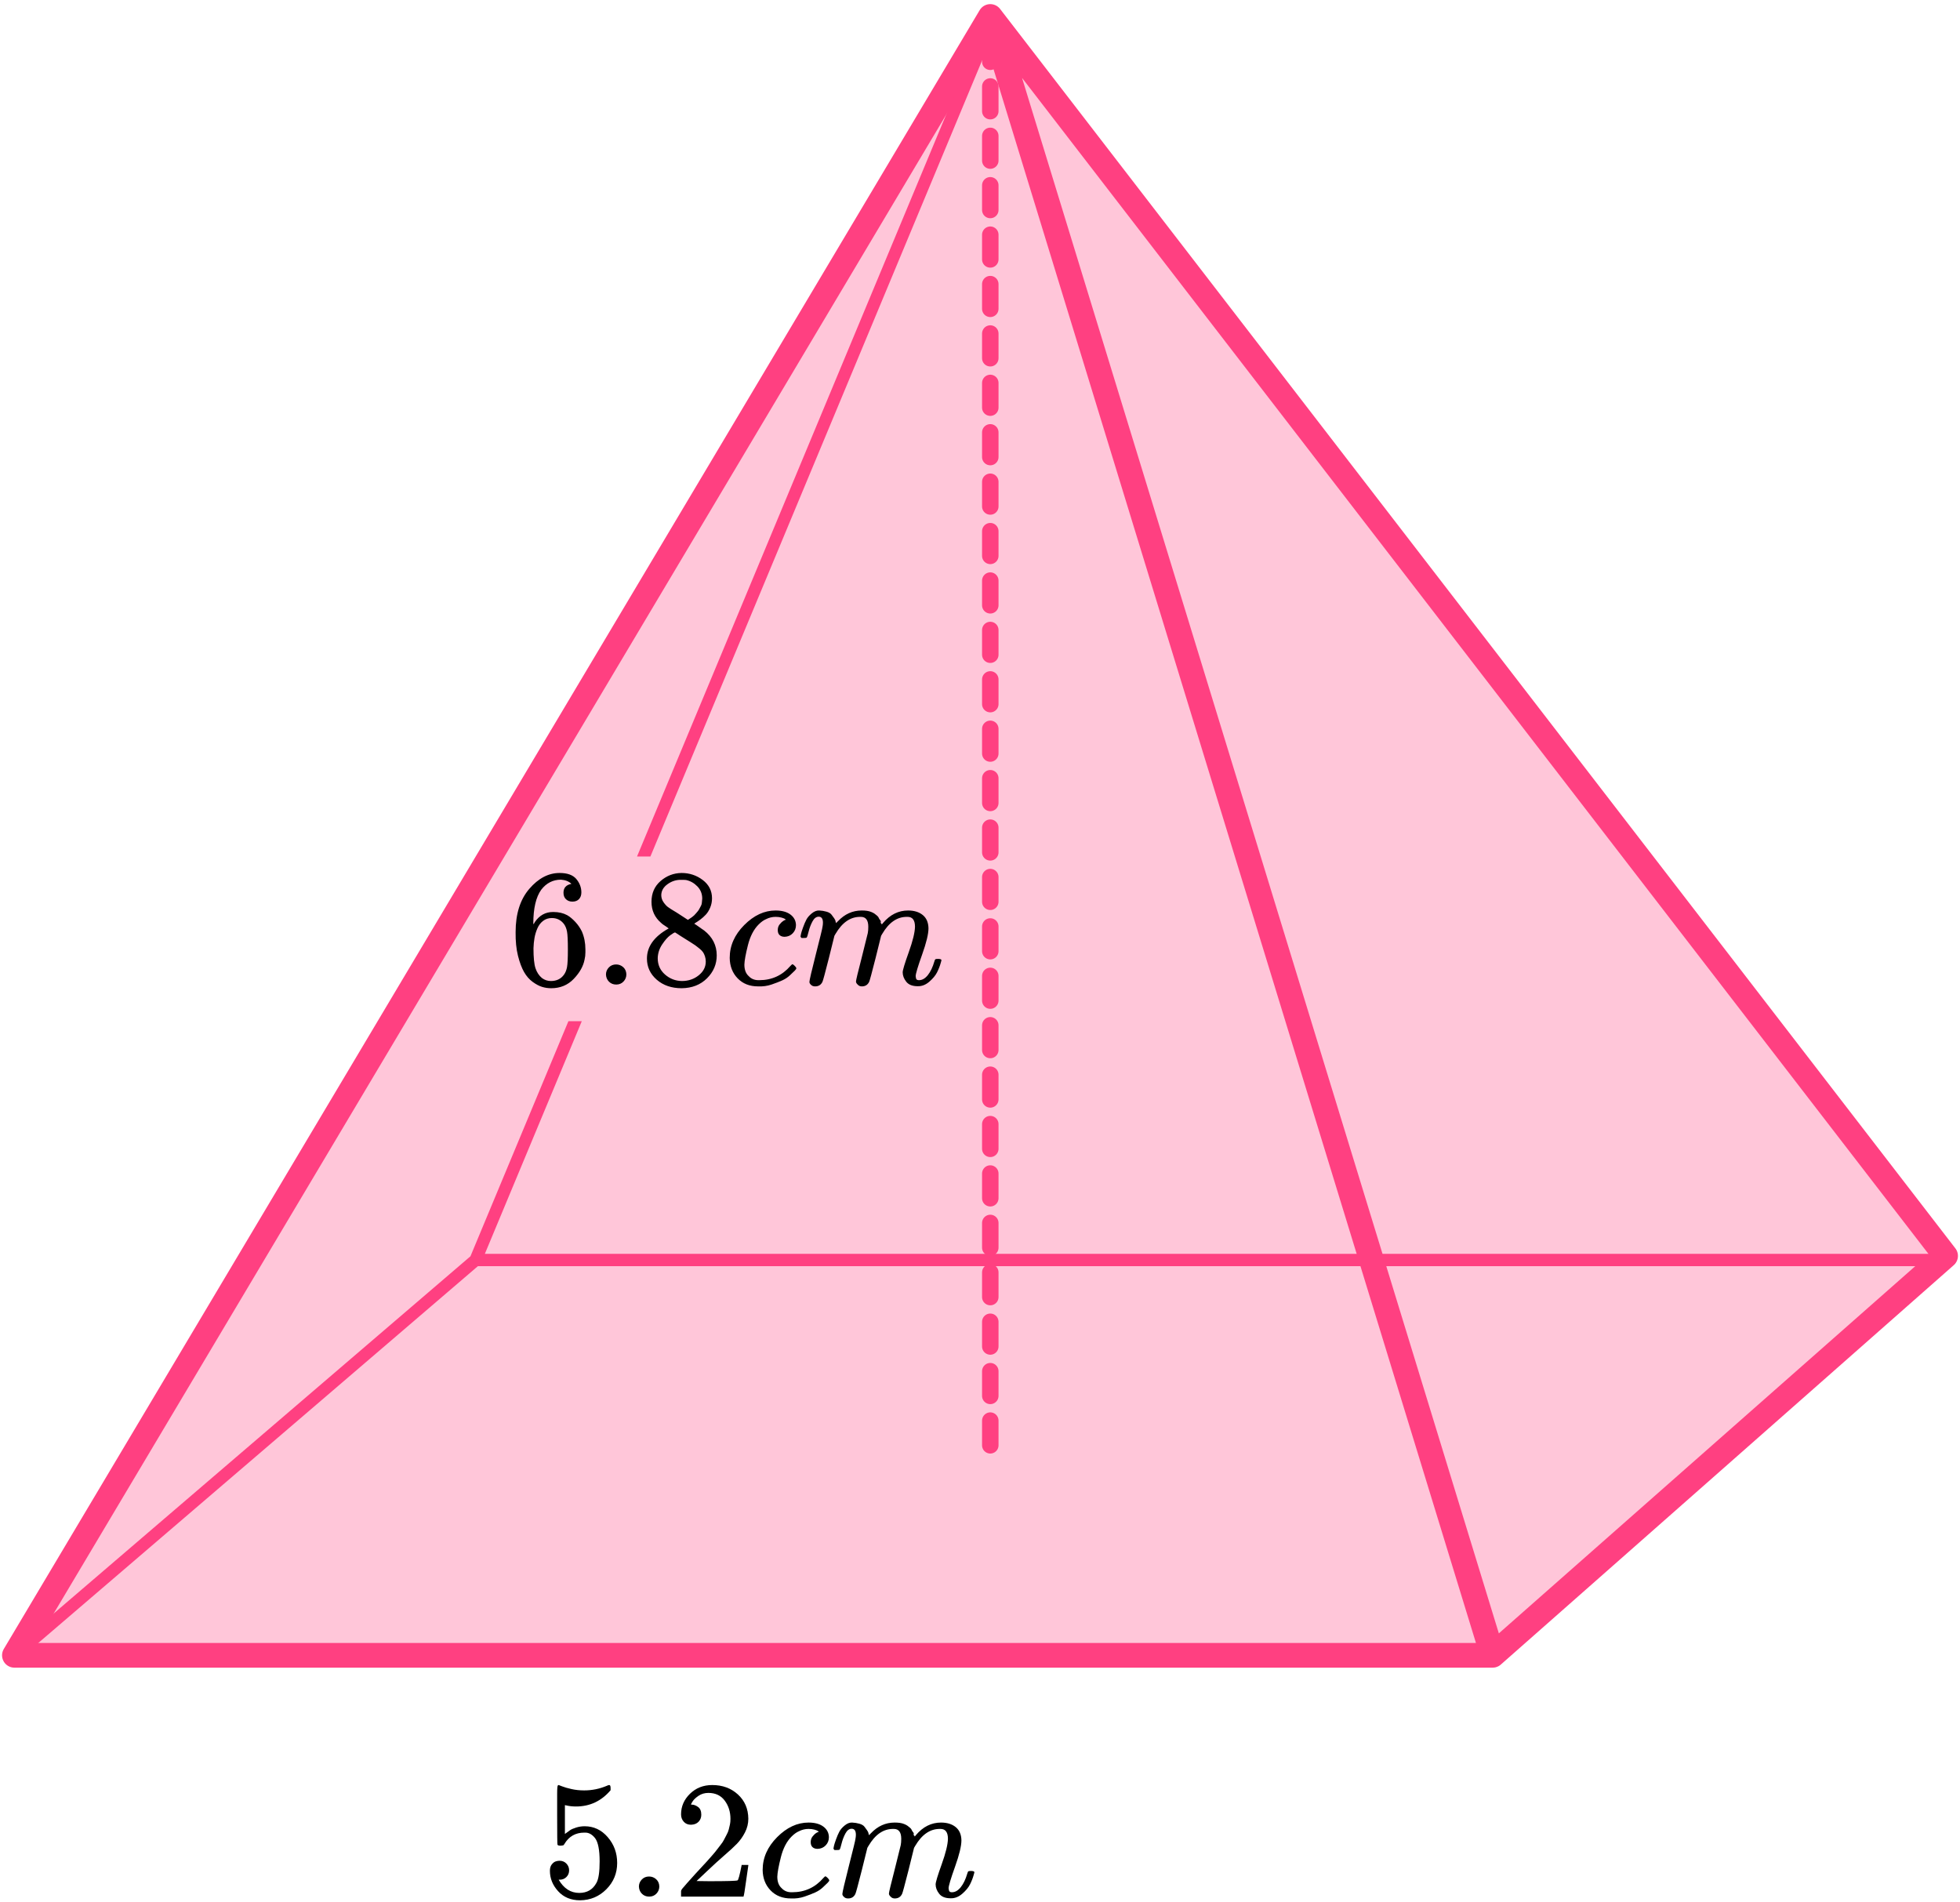 <?xml version="1.0" encoding="UTF-8"?> <svg xmlns="http://www.w3.org/2000/svg" width="238" height="231" viewBox="0 0 238 231" fill="none"><path d="M181.25 201H1.75L120.25 2L236.25 152.5L181.25 201Z" fill="#FF4081" fill-opacity="0.3"></path><path d="M181.25 201H1.75L120.25 2M181.25 201L236.25 152.5L120.25 2M181.25 201L120.25 2" stroke="#FF4081" stroke-width="3" stroke-linecap="round" stroke-linejoin="round"></path><path fill-rule="evenodd" clip-rule="evenodd" d="M120.942 3.289C121.102 2.906 120.921 2.467 120.538 2.308C120.156 2.149 119.717 2.329 119.558 2.712L77.354 104H78.979L120.942 3.289ZM70.646 124H69.021L57.126 152.547L1.262 200.431C0.947 200.7 0.911 201.174 1.181 201.488C1.45 201.803 1.924 201.839 2.238 201.57L58.028 153.75H235.75C236.164 153.75 236.5 153.414 236.5 153C236.5 152.586 236.164 152.25 235.75 152.25H58.875L70.646 124Z" fill="#FF4081"></path><g clip-path="url(#clip0_2616_115340)"><path d="M62.61 113.184C62.61 110.973 63.163 109.224 64.268 107.936C65.373 106.647 66.602 106.003 67.953 106.003C68.894 106.003 69.57 106.247 69.979 106.735C70.389 107.224 70.594 107.766 70.594 108.363C70.594 108.702 70.498 108.973 70.307 109.176C70.116 109.38 69.85 109.482 69.509 109.482C69.195 109.482 68.935 109.387 68.731 109.197C68.526 109.007 68.424 108.742 68.424 108.403C68.424 107.807 68.744 107.447 69.386 107.325C69.085 107.027 68.662 106.857 68.117 106.817C67.148 106.817 66.349 107.224 65.721 108.037C65.08 108.932 64.759 110.302 64.759 112.146L64.78 112.228C64.848 112.146 64.903 112.058 64.944 111.963C65.503 111.15 66.233 110.743 67.134 110.743H67.216C67.844 110.743 68.396 110.872 68.874 111.129C69.201 111.319 69.529 111.59 69.857 111.943C70.184 112.295 70.45 112.682 70.655 113.102C70.942 113.767 71.085 114.492 71.085 115.279V115.645C71.085 115.957 71.051 116.248 70.983 116.52C70.832 117.32 70.396 118.1 69.672 118.859C68.949 119.618 68.035 119.998 66.929 119.998C66.547 119.998 66.179 119.944 65.824 119.835C65.469 119.727 65.087 119.523 64.677 119.225C64.268 118.927 63.92 118.527 63.633 118.025C63.347 117.523 63.101 116.865 62.896 116.052C62.692 115.238 62.596 114.282 62.61 113.184ZM67.011 111.475C66.602 111.475 66.247 111.59 65.947 111.821C65.646 112.051 65.414 112.356 65.251 112.736C65.087 113.116 64.971 113.502 64.903 113.896C64.834 114.289 64.793 114.709 64.78 115.157C64.78 116.282 64.862 117.089 65.025 117.577C65.189 118.066 65.448 118.459 65.803 118.757C66.131 119.001 66.493 119.123 66.888 119.123C67.584 119.123 68.117 118.866 68.485 118.35C68.662 118.106 68.785 117.801 68.853 117.435C68.922 117.069 68.956 116.357 68.956 115.299C68.956 114.214 68.922 113.489 68.853 113.123C68.785 112.756 68.662 112.451 68.485 112.207C68.117 111.719 67.625 111.475 67.011 111.475Z" fill="black"></path><path d="M73.582 118.33C73.582 118.005 73.698 117.72 73.93 117.476C74.162 117.232 74.456 117.11 74.811 117.11C75.138 117.11 75.425 117.218 75.671 117.435C75.916 117.652 76.046 117.944 76.059 118.31C76.059 118.649 75.943 118.941 75.711 119.185C75.479 119.429 75.186 119.551 74.831 119.551C74.476 119.551 74.183 119.436 73.951 119.205C73.719 118.974 73.596 118.683 73.582 118.33Z" fill="black"></path><path d="M79.11 111.068C79.11 111.068 79.11 110.546 79.11 109.502C79.11 108.458 79.478 107.617 80.215 106.979C80.952 106.342 81.798 106.017 82.754 106.003C83.722 106.003 84.582 106.288 85.333 106.857C86.084 107.427 86.459 108.166 86.459 109.075C86.459 109.482 86.384 109.861 86.234 110.214C86.084 110.566 85.906 110.851 85.701 111.068C85.497 111.285 85.285 111.475 85.067 111.638C84.848 111.8 84.671 111.922 84.534 112.004C84.398 112.085 84.323 112.139 84.309 112.167L84.596 112.35C84.787 112.485 84.978 112.621 85.169 112.756C85.36 112.892 85.469 112.967 85.497 112.98C86.52 113.78 87.032 114.791 87.032 116.011C87.032 117.082 86.636 118.011 85.845 118.798C85.053 119.584 84.029 119.984 82.774 119.998C81.546 119.998 80.536 119.652 79.744 118.961C78.953 118.269 78.557 117.415 78.557 116.398C78.557 114.933 79.437 113.713 81.198 112.736L80.829 112.472C80.543 112.295 80.358 112.16 80.276 112.065C79.499 111.4 79.11 110.546 79.11 109.502V111.068ZM83.531 111.699L83.654 111.617C83.736 111.563 83.797 111.522 83.838 111.495C83.879 111.468 83.948 111.421 84.043 111.353C84.139 111.285 84.221 111.217 84.289 111.15C84.357 111.082 84.432 111 84.514 110.905C84.596 110.81 84.671 110.722 84.739 110.641C84.807 110.56 84.876 110.451 84.944 110.316C85.012 110.18 85.074 110.065 85.128 109.97C85.183 109.875 85.217 109.739 85.231 109.563C85.244 109.387 85.258 109.237 85.271 109.115C85.271 108.532 85.074 108.037 84.678 107.63C84.282 107.224 83.825 106.966 83.306 106.857C83.211 106.844 82.986 106.837 82.631 106.837C82.071 106.837 81.546 107.013 81.054 107.366C80.563 107.719 80.311 108.159 80.297 108.688C80.297 109 80.386 109.285 80.563 109.543C80.74 109.8 80.918 109.997 81.095 110.132C81.273 110.268 81.614 110.485 82.119 110.783C82.214 110.851 82.29 110.899 82.344 110.926L83.531 111.699ZM82.794 119.123C83.586 119.123 84.268 118.893 84.841 118.432C85.415 117.971 85.701 117.415 85.701 116.764C85.701 116.533 85.667 116.316 85.599 116.113C85.531 115.909 85.449 115.74 85.353 115.604C85.258 115.469 85.108 115.32 84.903 115.157C84.698 114.994 84.541 114.872 84.432 114.791C84.323 114.709 84.125 114.58 83.838 114.404C83.552 114.228 83.368 114.113 83.286 114.058C83.095 113.936 82.89 113.807 82.672 113.672C82.453 113.536 82.276 113.421 82.139 113.326L81.976 113.224C81.894 113.224 81.696 113.34 81.382 113.57C81.068 113.801 80.74 114.174 80.399 114.689C80.058 115.204 79.881 115.76 79.867 116.357C79.867 117.157 80.16 117.815 80.747 118.33C81.334 118.845 82.016 119.11 82.794 119.123Z" fill="black"></path><path d="M88.608 116.316C88.608 114.838 89.195 113.509 90.369 112.329C91.543 111.149 92.812 110.559 94.176 110.559C94.941 110.559 95.541 110.722 95.978 111.047C96.415 111.373 96.64 111.8 96.653 112.329C96.653 112.722 96.524 113.054 96.264 113.326C96.005 113.597 95.678 113.739 95.282 113.753C95.023 113.753 94.818 113.685 94.668 113.549C94.518 113.414 94.443 113.21 94.443 112.939C94.443 112.668 94.518 112.437 94.668 112.248C94.818 112.058 94.968 111.915 95.118 111.82C95.268 111.725 95.364 111.685 95.405 111.698H95.425C95.425 111.671 95.384 111.63 95.302 111.576C95.221 111.522 95.077 111.468 94.873 111.414C94.668 111.359 94.436 111.332 94.176 111.332C93.767 111.332 93.378 111.427 93.01 111.617C92.723 111.739 92.43 111.949 92.129 112.248C91.529 112.844 91.092 113.685 90.819 114.77C90.546 115.855 90.403 116.641 90.389 117.129C90.389 117.753 90.567 118.221 90.921 118.533C91.222 118.859 91.618 119.021 92.109 119.021H92.191C93.719 119.021 94.982 118.445 95.978 117.292C96.101 117.157 96.183 117.089 96.224 117.089C96.278 117.089 96.367 117.15 96.49 117.272C96.612 117.394 96.681 117.489 96.694 117.557C96.708 117.624 96.647 117.726 96.51 117.862C96.374 117.997 96.176 118.187 95.916 118.431C95.657 118.675 95.35 118.879 94.995 119.042C94.641 119.204 94.204 119.374 93.685 119.55C93.166 119.726 92.621 119.801 92.047 119.774C91.024 119.774 90.198 119.448 89.57 118.797C88.943 118.147 88.622 117.319 88.608 116.316Z" fill="black"></path><path d="M97.206 113.712C97.22 113.63 97.24 113.522 97.268 113.386C97.295 113.251 97.377 112.993 97.513 112.613C97.65 112.234 97.786 111.915 97.923 111.657C98.059 111.4 98.278 111.149 98.578 110.905C98.878 110.66 99.178 110.545 99.478 110.559C99.779 110.572 100.072 110.62 100.359 110.701C100.645 110.783 100.85 110.905 100.973 111.067C101.096 111.23 101.205 111.379 101.3 111.515C101.396 111.65 101.451 111.779 101.464 111.901L101.505 112.044C101.505 112.071 101.512 112.084 101.526 112.084L101.751 111.861C102.57 110.993 103.532 110.559 104.637 110.559C104.869 110.559 105.081 110.572 105.272 110.599C105.463 110.627 105.64 110.674 105.804 110.742C105.968 110.81 106.098 110.877 106.193 110.945C106.289 111.013 106.391 111.094 106.5 111.189C106.609 111.284 106.678 111.372 106.705 111.454C106.732 111.535 106.787 111.623 106.869 111.718C106.95 111.813 106.978 111.895 106.95 111.962C106.923 112.03 106.944 112.091 107.012 112.145C107.08 112.2 107.094 112.247 107.053 112.288L107.217 112.084C108.076 111.067 109.093 110.559 110.267 110.559C111.004 110.559 111.597 110.742 112.048 111.108C112.498 111.474 112.73 112.01 112.744 112.715C112.744 113.407 112.485 114.478 111.966 115.929C111.447 117.38 111.188 118.248 111.188 118.533C111.202 118.722 111.236 118.851 111.29 118.919C111.345 118.987 111.447 119.021 111.597 119.021C111.98 119.021 112.334 118.817 112.662 118.411C112.989 118.004 113.256 117.448 113.46 116.743C113.501 116.593 113.542 116.505 113.583 116.478C113.624 116.451 113.733 116.437 113.911 116.437C114.184 116.437 114.32 116.492 114.32 116.6C114.32 116.614 114.293 116.715 114.238 116.905C114.129 117.299 113.979 117.685 113.788 118.065C113.597 118.444 113.283 118.824 112.846 119.204C112.409 119.584 111.939 119.767 111.434 119.753C110.792 119.753 110.328 119.57 110.042 119.204C109.755 118.838 109.612 118.458 109.612 118.065C109.612 117.807 109.857 116.993 110.349 115.624C110.84 114.254 111.092 113.223 111.106 112.532C111.106 111.732 110.806 111.332 110.205 111.332H110.103C108.929 111.332 107.94 112.017 107.135 113.386L106.991 113.63L106.316 116.356C105.866 118.133 105.606 119.089 105.538 119.224C105.361 119.59 105.067 119.773 104.658 119.773C104.48 119.773 104.337 119.726 104.228 119.631C104.119 119.536 104.044 119.455 104.003 119.387C103.962 119.319 103.941 119.251 103.941 119.184C103.941 119.034 104.173 118.065 104.637 116.275L105.374 113.305C105.415 113.101 105.436 112.844 105.436 112.532C105.436 111.732 105.135 111.332 104.535 111.332H104.433C103.259 111.332 102.269 112.017 101.464 113.386L101.321 113.63L100.645 116.356C100.195 118.133 99.936 119.089 99.867 119.224C99.69 119.59 99.397 119.773 98.987 119.773C98.81 119.773 98.666 119.733 98.557 119.651C98.448 119.57 98.373 119.489 98.332 119.407C98.291 119.326 98.278 119.258 98.291 119.204C98.291 119.028 98.55 117.916 99.069 115.868C99.601 113.779 99.867 112.688 99.867 112.593C99.908 112.389 99.929 112.206 99.929 112.044C99.929 111.555 99.758 111.311 99.417 111.311C99.117 111.311 98.864 111.501 98.66 111.881C98.455 112.261 98.298 112.674 98.189 113.122C98.08 113.569 97.998 113.813 97.943 113.854C97.916 113.881 97.807 113.895 97.616 113.895H97.329C97.247 113.813 97.206 113.752 97.206 113.712Z" fill="black"></path></g><line x1="120.25" y1="4.5" x2="120.25" y2="175.5" stroke="#FF4081" stroke-width="2" stroke-linecap="round" stroke-dasharray="3 3"></line><g clip-path="url(#clip1_2616_115340)"><path d="M69.107 227.107C69.107 227.432 68.998 227.704 68.78 227.921C68.561 228.138 68.295 228.246 67.981 228.246H67.838C68.466 229.317 69.298 229.853 70.336 229.853C71.291 229.853 71.987 229.446 72.424 228.633C72.683 228.185 72.813 227.317 72.813 226.029C72.813 224.632 72.628 223.69 72.26 223.201C71.905 222.754 71.509 222.53 71.073 222.53H70.95C69.885 222.53 69.08 222.991 68.534 223.913C68.48 224.008 68.432 224.062 68.391 224.076C68.35 224.09 68.248 224.103 68.084 224.117C67.852 224.117 67.722 224.076 67.695 223.995C67.668 223.94 67.654 222.754 67.654 220.435V217.811C67.654 217.133 67.688 216.794 67.756 216.794C67.784 216.767 67.811 216.753 67.838 216.753C67.852 216.753 67.995 216.807 68.268 216.916C68.541 217.024 68.916 217.133 69.394 217.241C69.871 217.35 70.383 217.404 70.929 217.404C71.898 217.404 72.826 217.214 73.713 216.834C73.823 216.78 73.911 216.753 73.979 216.753C74.089 216.753 74.143 216.875 74.143 217.119V217.384C73.024 218.699 71.625 219.357 69.947 219.357C69.523 219.357 69.141 219.316 68.8 219.235L68.596 219.194V222.693C68.855 222.503 69.059 222.354 69.21 222.245C69.36 222.137 69.605 222.028 69.947 221.92C70.288 221.811 70.636 221.757 70.991 221.757C72.096 221.757 73.031 222.198 73.795 223.079C74.559 223.961 74.942 225.005 74.942 226.212C74.942 227.46 74.505 228.524 73.631 229.406C72.758 230.287 71.694 230.734 70.438 230.748C69.332 230.748 68.445 230.382 67.777 229.65C67.108 228.917 66.774 228.09 66.774 227.168C66.774 226.842 66.849 226.585 66.999 226.395C67.149 226.205 67.306 226.083 67.47 226.029C67.633 225.975 67.79 225.947 67.94 225.947C68.282 225.947 68.561 226.063 68.78 226.293C68.998 226.524 69.107 226.795 69.107 227.107Z" fill="black"></path><path d="M77.582 229.08C77.582 228.755 77.698 228.47 77.93 228.226C78.162 227.982 78.456 227.86 78.811 227.86C79.138 227.86 79.425 227.968 79.671 228.185C79.916 228.402 80.046 228.694 80.059 229.06C80.059 229.399 79.943 229.691 79.711 229.935C79.479 230.179 79.186 230.301 78.831 230.301C78.476 230.301 78.183 230.186 77.951 229.955C77.719 229.724 77.596 229.433 77.582 229.08Z" fill="black"></path><path d="M83.908 221.574C83.54 221.574 83.246 221.452 83.028 221.208C82.809 220.964 82.7 220.666 82.7 220.313C82.7 219.35 83.062 218.516 83.785 217.811C84.508 217.106 85.409 216.753 86.487 216.753C87.729 216.753 88.766 217.133 89.599 217.892C90.431 218.652 90.855 219.635 90.868 220.842C90.868 221.425 90.732 221.981 90.459 222.51C90.186 223.039 89.858 223.5 89.476 223.893C89.094 224.286 88.548 224.788 87.838 225.398C87.347 225.819 86.665 226.443 85.791 227.27L84.584 228.409L86.139 228.429C88.282 228.429 89.422 228.395 89.558 228.328C89.654 228.301 89.817 227.697 90.049 226.517V226.456H90.868V226.517C90.855 226.558 90.766 227.175 90.602 228.368C90.438 229.562 90.336 230.186 90.295 230.24V230.301H82.7V229.914V229.67C82.7 229.575 82.741 229.474 82.823 229.365C82.905 229.257 83.11 229.019 83.437 228.653C83.833 228.219 84.174 227.839 84.461 227.514C84.584 227.378 84.816 227.128 85.157 226.761C85.498 226.395 85.73 226.144 85.853 226.009C85.976 225.873 86.174 225.649 86.446 225.337C86.719 225.026 86.91 224.795 87.02 224.646C87.129 224.497 87.286 224.293 87.49 224.036C87.695 223.778 87.838 223.561 87.92 223.385C88.002 223.208 88.105 223.012 88.227 222.795C88.35 222.578 88.439 222.361 88.494 222.144C88.548 221.927 88.596 221.723 88.637 221.534C88.678 221.344 88.698 221.12 88.698 220.862C88.698 220.008 88.466 219.269 88.002 218.645C87.538 218.021 86.876 217.709 86.016 217.709C85.566 217.709 85.17 217.825 84.829 218.055C84.488 218.286 84.249 218.51 84.113 218.726C83.976 218.943 83.908 219.072 83.908 219.113C83.908 219.127 83.942 219.133 84.01 219.133C84.256 219.133 84.508 219.228 84.768 219.418C85.027 219.608 85.157 219.92 85.157 220.354C85.157 220.693 85.048 220.978 84.829 221.208C84.611 221.439 84.304 221.561 83.908 221.574Z" fill="black"></path><path d="M92.608 227.066C92.608 225.588 93.195 224.259 94.369 223.079C95.543 221.899 96.812 221.309 98.176 221.309C98.941 221.309 99.541 221.472 99.978 221.797C100.415 222.123 100.64 222.55 100.653 223.079C100.653 223.472 100.524 223.804 100.265 224.076C100.005 224.347 99.678 224.489 99.282 224.503C99.023 224.503 98.818 224.435 98.668 224.299C98.518 224.164 98.443 223.96 98.443 223.689C98.443 223.418 98.518 223.187 98.668 222.998C98.818 222.808 98.968 222.665 99.118 222.57C99.268 222.475 99.364 222.435 99.405 222.448H99.425C99.425 222.421 99.384 222.38 99.302 222.326C99.221 222.272 99.077 222.218 98.873 222.164C98.668 222.109 98.436 222.082 98.176 222.082C97.767 222.082 97.378 222.177 97.01 222.367C96.723 222.489 96.43 222.699 96.129 222.998C95.529 223.594 95.092 224.435 94.819 225.52C94.546 226.605 94.403 227.391 94.389 227.879C94.389 228.503 94.567 228.971 94.921 229.283C95.222 229.609 95.618 229.771 96.109 229.771H96.191C97.719 229.771 98.982 229.195 99.978 228.042C100.101 227.907 100.183 227.839 100.224 227.839C100.278 227.839 100.367 227.9 100.49 228.022C100.613 228.144 100.681 228.239 100.694 228.307C100.708 228.374 100.647 228.476 100.51 228.612C100.374 228.747 100.176 228.937 99.916 229.181C99.657 229.425 99.35 229.629 98.995 229.792C98.641 229.954 98.204 230.124 97.685 230.3C97.166 230.476 96.621 230.551 96.047 230.524C95.024 230.524 94.198 230.198 93.57 229.547C92.943 228.897 92.622 228.069 92.608 227.066Z" fill="black"></path><path d="M101.206 224.462C101.22 224.38 101.24 224.272 101.268 224.136C101.295 224.001 101.377 223.743 101.513 223.363C101.65 222.984 101.786 222.665 101.923 222.407C102.059 222.15 102.278 221.899 102.578 221.655C102.878 221.41 103.178 221.295 103.478 221.309C103.779 221.322 104.072 221.37 104.359 221.451C104.645 221.533 104.85 221.655 104.973 221.817C105.096 221.98 105.205 222.129 105.3 222.265C105.396 222.4 105.451 222.529 105.464 222.651L105.505 222.794C105.505 222.821 105.512 222.834 105.526 222.834L105.751 222.611C106.57 221.743 107.532 221.309 108.637 221.309C108.869 221.309 109.081 221.322 109.272 221.349C109.463 221.377 109.64 221.424 109.804 221.492C109.968 221.56 110.098 221.627 110.193 221.695C110.289 221.763 110.391 221.844 110.5 221.939C110.609 222.034 110.678 222.122 110.705 222.204C110.732 222.285 110.787 222.373 110.869 222.468C110.95 222.563 110.978 222.645 110.95 222.712C110.923 222.78 110.944 222.841 111.012 222.895C111.08 222.95 111.094 222.997 111.053 223.038L111.217 222.834C112.076 221.817 113.093 221.309 114.267 221.309C115.004 221.309 115.597 221.492 116.048 221.858C116.498 222.224 116.73 222.76 116.744 223.465C116.744 224.157 116.485 225.228 115.966 226.679C115.447 228.13 115.188 228.998 115.188 229.283C115.202 229.472 115.236 229.601 115.29 229.669C115.345 229.737 115.447 229.771 115.597 229.771C115.98 229.771 116.334 229.567 116.662 229.161C116.989 228.754 117.256 228.198 117.46 227.493C117.501 227.343 117.542 227.255 117.583 227.228C117.624 227.201 117.733 227.187 117.911 227.187C118.184 227.187 118.32 227.242 118.32 227.35C118.32 227.364 118.293 227.465 118.238 227.655C118.129 228.049 117.979 228.435 117.788 228.815C117.597 229.194 117.283 229.574 116.846 229.954C116.409 230.334 115.939 230.517 115.434 230.503C114.792 230.503 114.328 230.32 114.042 229.954C113.755 229.588 113.612 229.208 113.612 228.815C113.612 228.557 113.857 227.743 114.349 226.374C114.84 225.004 115.092 223.973 115.106 223.282C115.106 222.482 114.806 222.082 114.205 222.082H114.103C112.929 222.082 111.94 222.767 111.135 224.136L110.991 224.38L110.316 227.106C109.866 228.883 109.606 229.839 109.538 229.974C109.361 230.34 109.067 230.523 108.658 230.523C108.48 230.523 108.337 230.476 108.228 230.381C108.119 230.286 108.044 230.205 108.003 230.137C107.962 230.069 107.941 230.001 107.941 229.934C107.941 229.784 108.173 228.815 108.637 227.025L109.374 224.055C109.415 223.851 109.436 223.594 109.436 223.282C109.436 222.482 109.135 222.082 108.535 222.082H108.433C107.259 222.082 106.269 222.767 105.464 224.136L105.321 224.38L104.645 227.106C104.195 228.883 103.936 229.839 103.867 229.974C103.69 230.34 103.397 230.523 102.987 230.523C102.81 230.523 102.666 230.483 102.557 230.401C102.448 230.32 102.373 230.239 102.332 230.157C102.291 230.076 102.278 230.008 102.291 229.954C102.291 229.778 102.55 228.666 103.069 226.618C103.601 224.529 103.867 223.438 103.867 223.343C103.908 223.139 103.929 222.956 103.929 222.794C103.929 222.305 103.758 222.061 103.417 222.061C103.117 222.061 102.864 222.251 102.66 222.631C102.455 223.011 102.298 223.424 102.189 223.872C102.08 224.319 101.998 224.563 101.943 224.604C101.916 224.631 101.807 224.645 101.616 224.645H101.329C101.247 224.563 101.206 224.502 101.206 224.462Z" fill="black"></path></g><defs><clipPath id="clip0_2616_115340"><rect width="53" height="14" fill="white" transform="translate(61.75 106)"></rect></clipPath><clipPath id="clip1_2616_115340"><rect width="53" height="14" fill="white" transform="translate(65.75 216.75)"></rect></clipPath></defs></svg> 